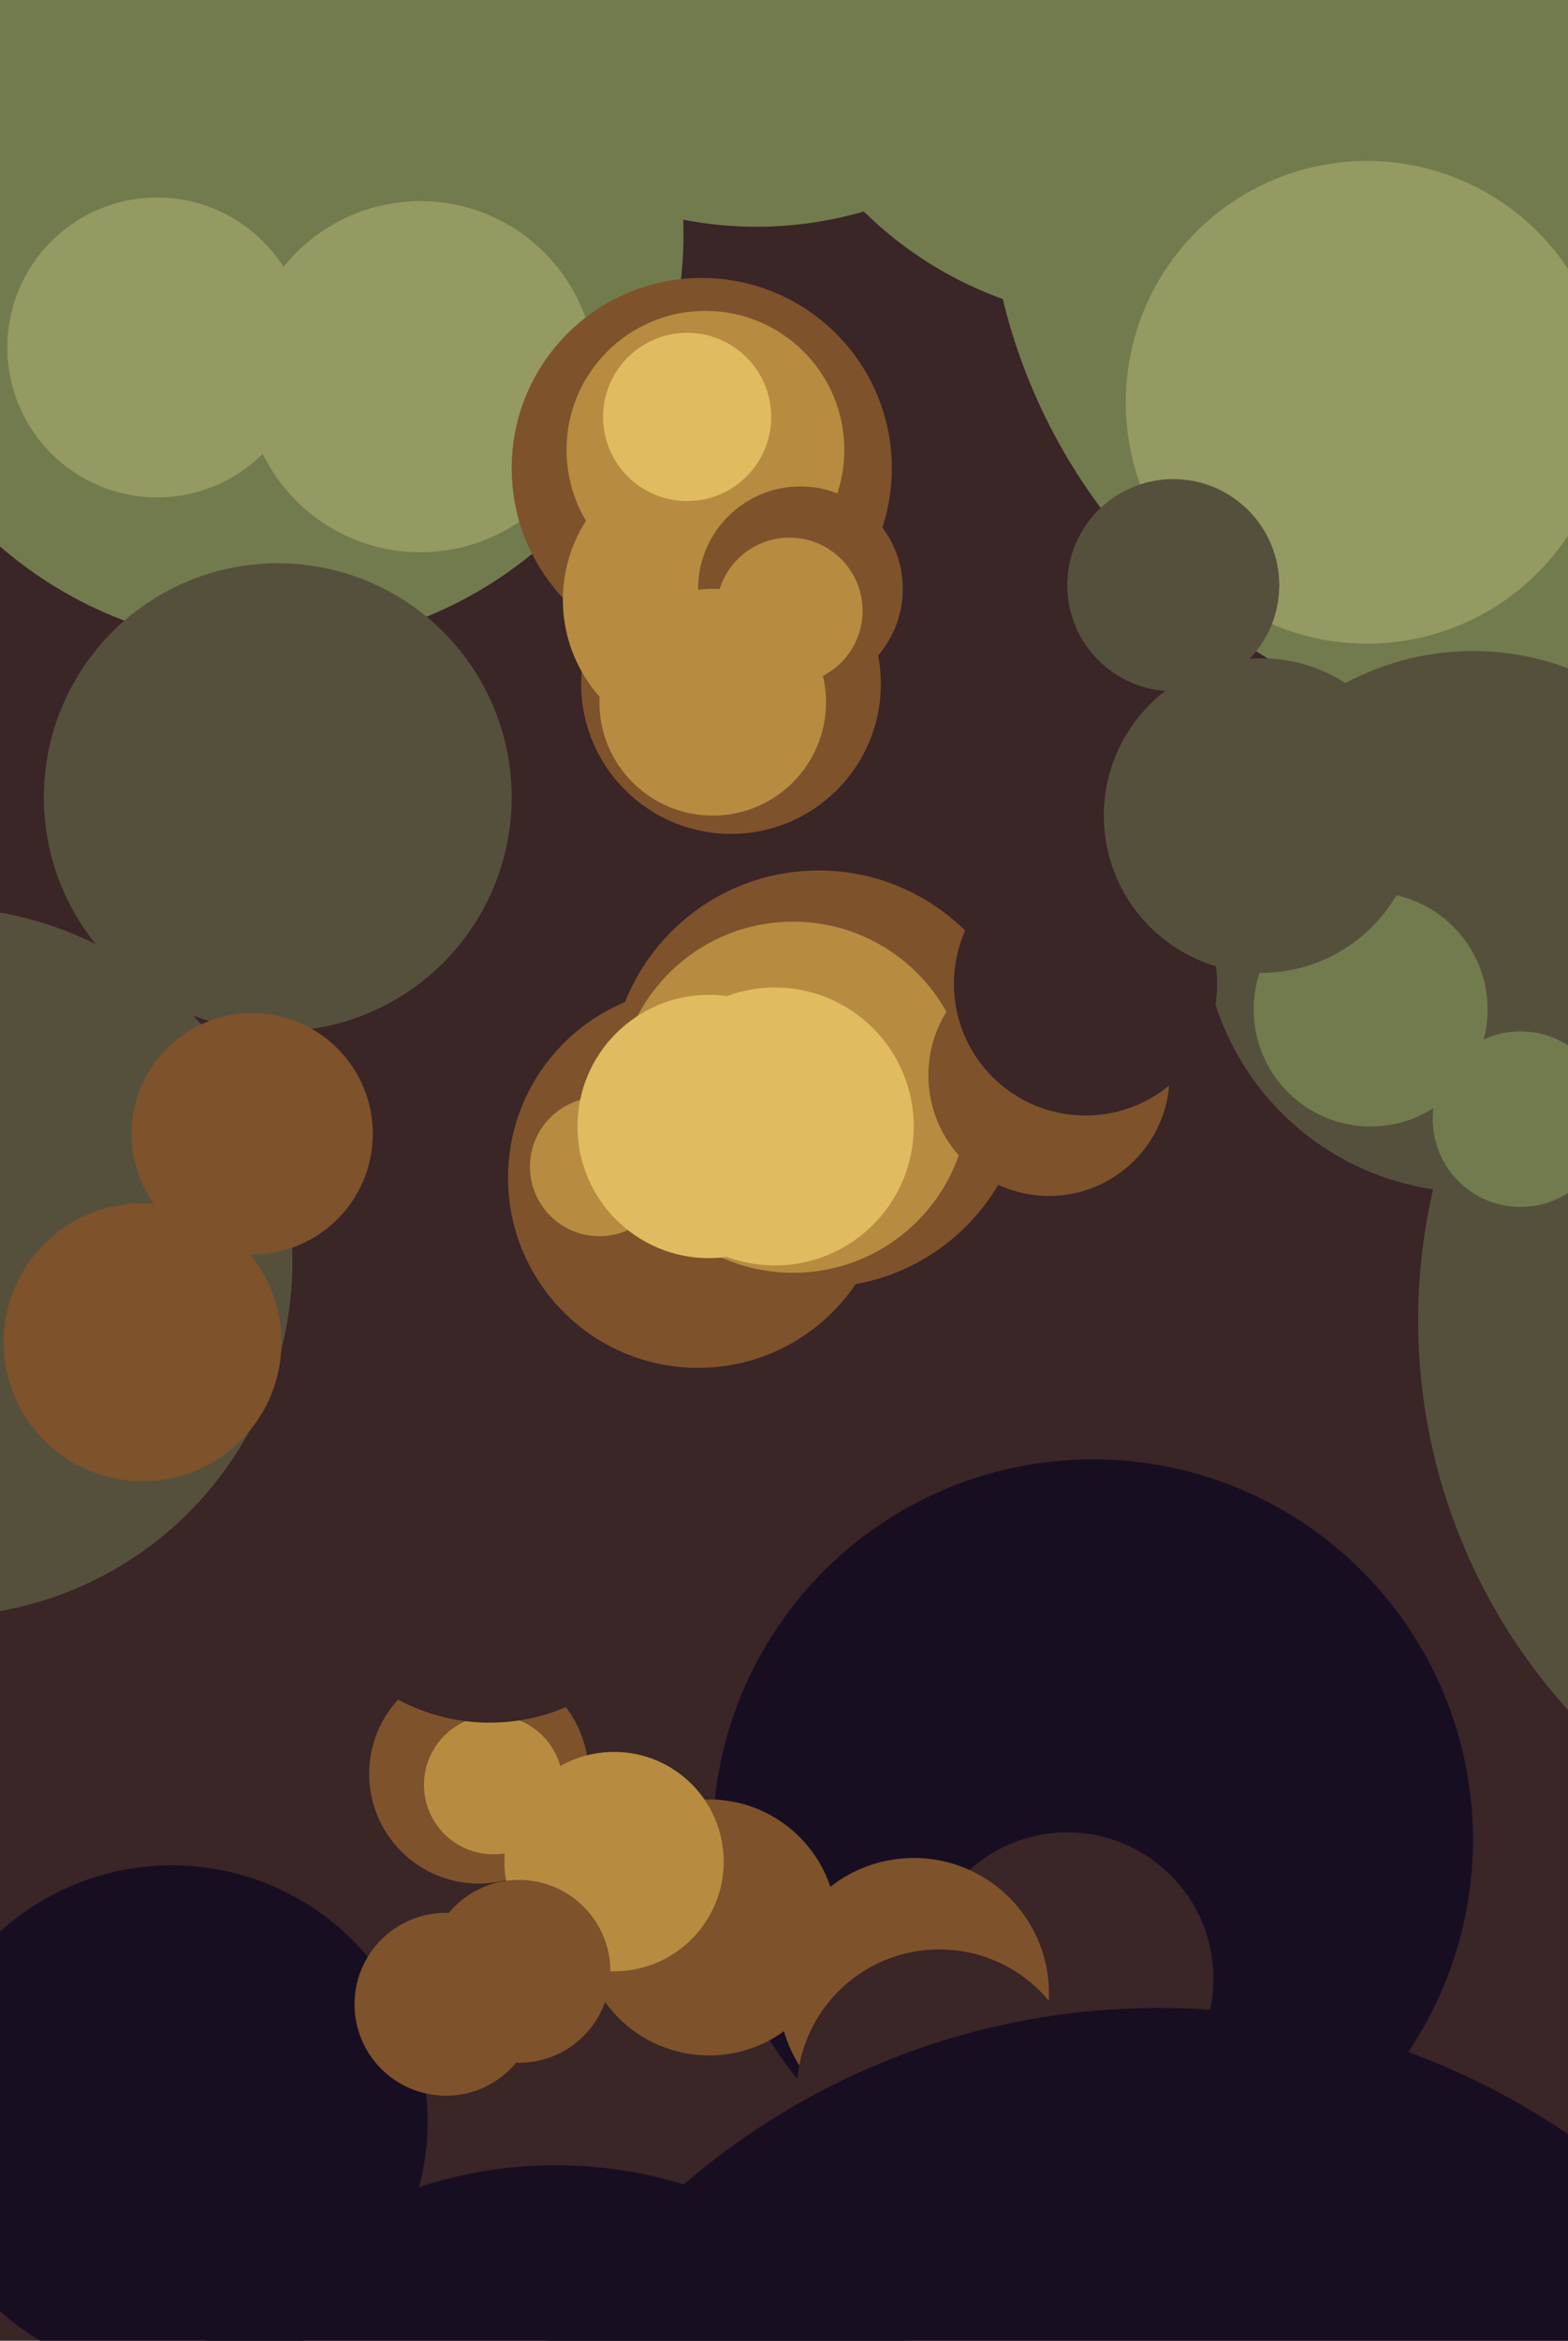 <svg xmlns="http://www.w3.org/2000/svg" width="429px" height="640px">
  <rect width="429" height="640" fill="rgb(58,37,39)"/>
  <circle cx="-17" cy="345" r="97" fill="rgb(85,80,60)"/>
  <circle cx="299" cy="503" r="104" fill="rgb(24,14,34)"/>
  <circle cx="191" cy="322" r="52" fill="rgb(126,82,43)"/>
  <circle cx="131" cy="485" r="30" fill="rgb(126,82,43)"/>
  <circle cx="74" cy="64" r="113" fill="rgb(114,123,77)"/>
  <circle cx="194" cy="527" r="35" fill="rgb(126,82,43)"/>
  <circle cx="310" cy="-17" r="105" fill="rgb(114,123,77)"/>
  <circle cx="39" cy="367" r="38" fill="rgb(126,82,43)"/>
  <circle cx="427" cy="45" r="157" fill="rgb(114,123,77)"/>
  <circle cx="200" cy="187" r="41" fill="rgb(126,82,43)"/>
  <circle cx="164" cy="319" r="19" fill="rgb(183,140,64)"/>
  <circle cx="115" cy="103" r="48" fill="rgb(149,153,98)"/>
  <circle cx="224" cy="295" r="57" fill="rgb(126,82,43)"/>
  <circle cx="192" cy="128" r="52" fill="rgb(126,82,43)"/>
  <circle cx="76" cy="218" r="64" fill="rgb(85,80,60)"/>
  <circle cx="168" cy="509" r="30" fill="rgb(183,140,64)"/>
  <circle cx="152" cy="711" r="119" fill="rgb(24,14,34)"/>
  <circle cx="217" cy="300" r="48" fill="rgb(183,140,64)"/>
  <circle cx="193" cy="123" r="38" fill="rgb(183,140,64)"/>
  <circle cx="194" cy="164" r="40" fill="rgb(183,140,64)"/>
  <circle cx="292" cy="541" r="40" fill="rgb(58,37,39)"/>
  <circle cx="403" cy="252" r="74" fill="rgb(85,80,60)"/>
  <circle cx="142" cy="539" r="25" fill="rgb(126,82,43)"/>
  <circle cx="250" cy="545" r="37" fill="rgb(126,82,43)"/>
  <circle cx="219" cy="161" r="28" fill="rgb(126,82,43)"/>
  <circle cx="43" cy="95" r="41" fill="rgb(149,153,98)"/>
  <circle cx="188" cy="114" r="23" fill="rgb(225,187,95)"/>
  <circle cx="135" cy="488" r="19" fill="rgb(183,140,64)"/>
  <circle cx="47" cy="580" r="70" fill="rgb(24,14,34)"/>
  <circle cx="287" cy="294" r="33" fill="rgb(126,82,43)"/>
  <circle cx="374" cy="110" r="66" fill="rgb(149,153,98)"/>
  <circle cx="547" cy="361" r="159" fill="rgb(85,80,60)"/>
  <circle cx="122" cy="548" r="25" fill="rgb(126,82,43)"/>
  <circle cx="194" cy="308" r="36" fill="rgb(225,187,95)"/>
  <circle cx="69" cy="310" r="33" fill="rgb(126,82,43)"/>
  <circle cx="257" cy="572" r="39" fill="rgb(58,37,39)"/>
  <circle cx="212" cy="308" r="38" fill="rgb(225,187,95)"/>
  <circle cx="317" cy="748" r="199" fill="rgb(24,14,34)"/>
  <circle cx="216" cy="167" r="20" fill="rgb(183,140,64)"/>
  <circle cx="207" cy="-43" r="105" fill="rgb(114,123,77)"/>
  <circle cx="297" cy="269" r="36" fill="rgb(58,37,39)"/>
  <circle cx="375" cy="276" r="32" fill="rgb(114,123,77)"/>
  <circle cx="321" cy="160" r="29" fill="rgb(85,80,60)"/>
  <circle cx="345" cy="223" r="43" fill="rgb(85,80,60)"/>
  <circle cx="195" cy="192" r="31" fill="rgb(183,140,64)"/>
  <circle cx="416" cy="306" r="24" fill="rgb(114,123,77)"/>
  <circle cx="134" cy="418" r="53" fill="rgb(58,37,39)"/>
</svg>